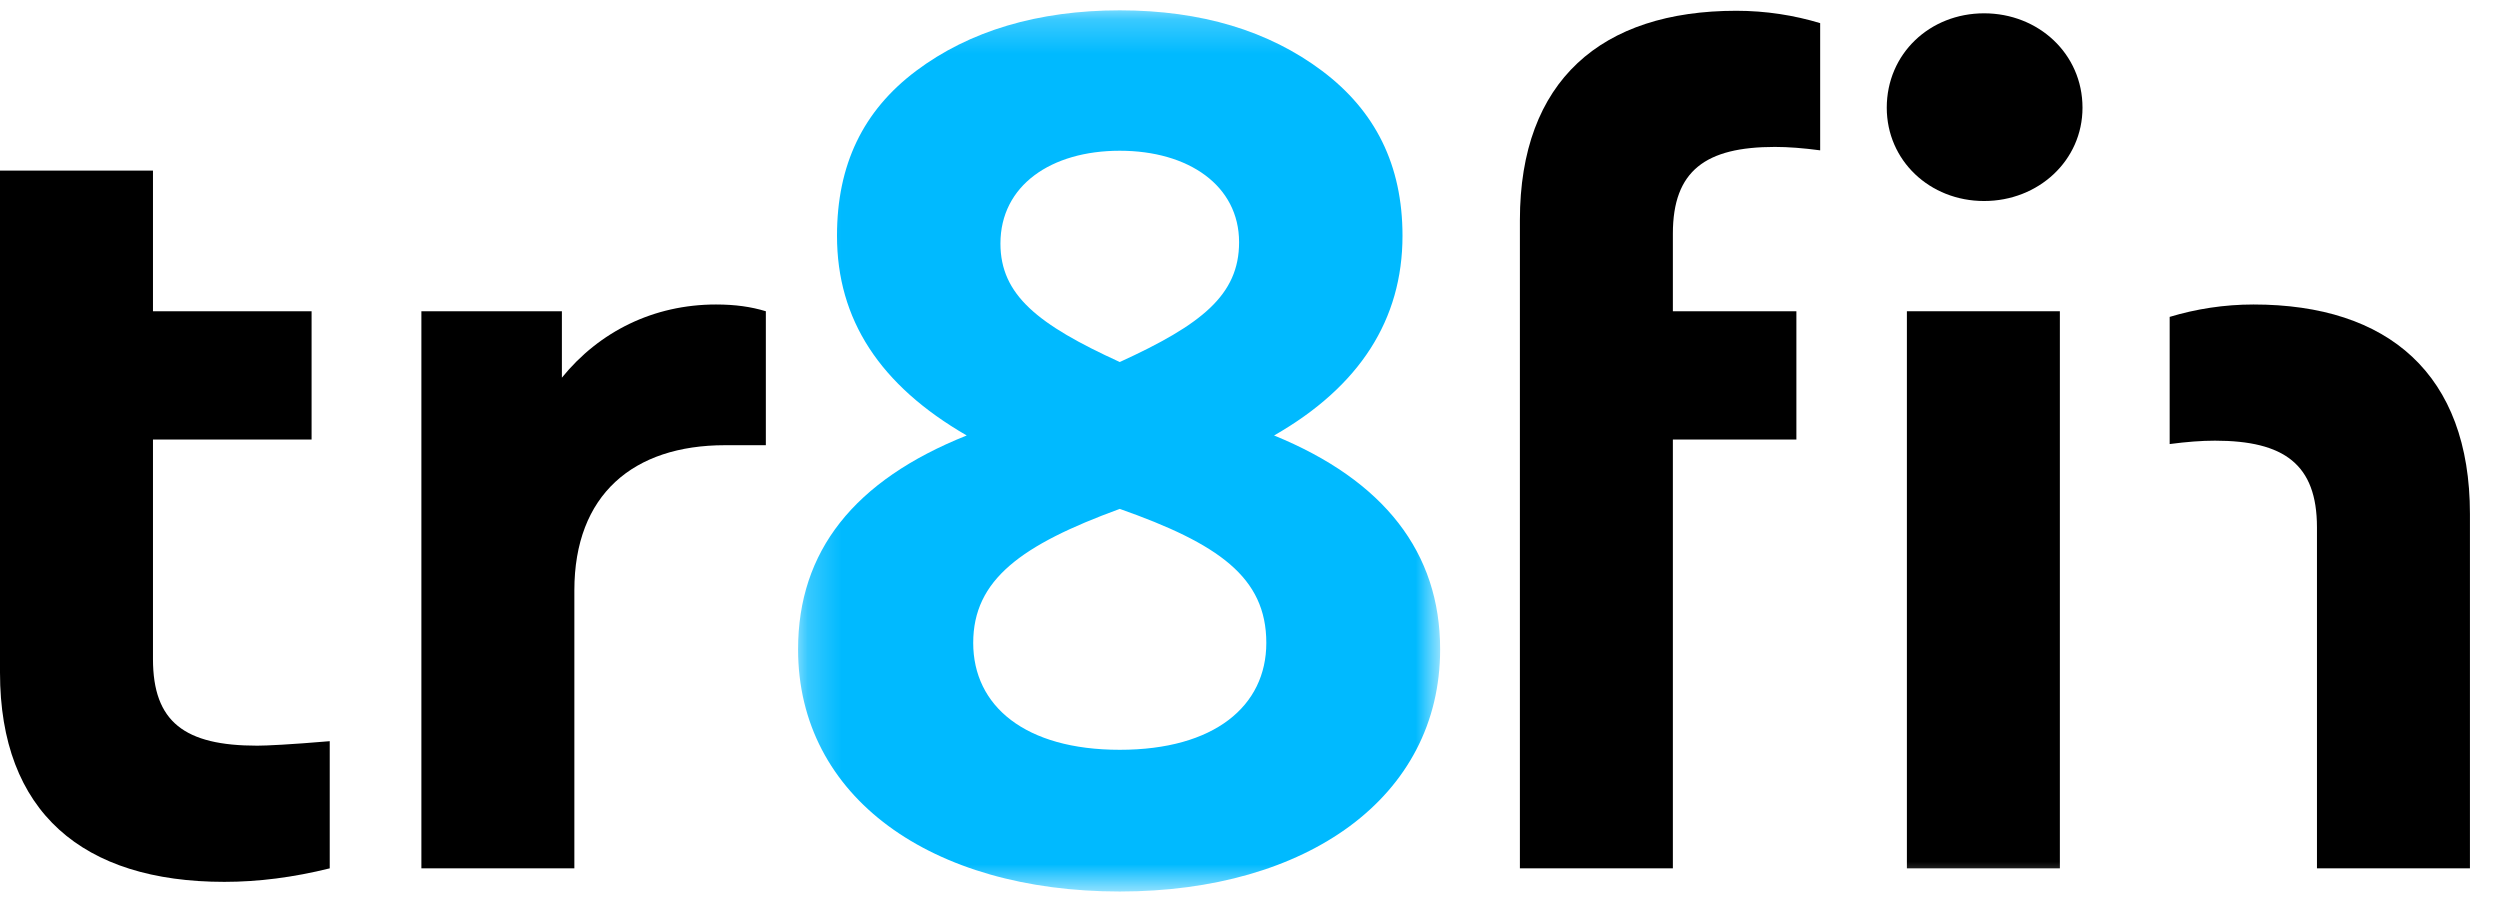 <?xml version="1.0" encoding="UTF-8"?>
<svg width="74px" height="27px" viewBox="0 0 74 27" version="1.1" xmlns="http://www.w3.org/2000/svg" xmlns:xlink="http://www.w3.org/1999/xlink">
    <!-- Generator: Sketch 53 (72520) - https://sketchapp.com -->
    <title>logo-tr8fin-rgb</title>
    <desc>Created with Sketch.</desc>
    <defs>
        <polygon id="path-1" points="0.218 0.223 19.223 0.223 19.223 26.306 0.218 26.306"></polygon>
        <polygon id="path-3" points="0 26.389 73.11 26.389 73.11 0.306 0 0.306"></polygon>
    </defs>
    <g id="Page-1" stroke="none" stroke-width="1" fill="none" fill-rule="evenodd">
        <g id="logo-tr8fin-rgb">
            <path d="M9.76,25.703 C8.687,25.97 7.647,26.103 6.641,26.103 C2.448,26.103 0,24.038 0,19.907 L0,5.049 L4.528,5.049 L4.528,9.213 L9.223,9.213 L9.223,13.011 L4.528,13.011 L4.528,19.507 C4.528,21.373 5.467,22.072 7.614,22.072 C7.882,22.072 8.586,22.039 9.76,21.939 L9.76,25.703 Z" id="Fill-1" fill="#000000" fill-rule="nonzero"></path>
            <path d="M22.669,13.178 L21.462,13.178 C18.745,13.178 17.001,14.643 17.001,17.475 L17.001,25.703 L12.473,25.703 L12.473,9.213 L16.632,9.213 L16.632,11.179 C17.739,9.813 19.349,9.013 21.194,9.013 C21.764,9.013 22.233,9.08 22.669,9.213 L22.669,13.178 Z" id="Fill-3" fill="#000000" fill-rule="nonzero"></path>
            <g id="Group-7" transform="translate(23.405, 0.083)">
                <g id="Fill-5-Clipped">
                    <g>
                        <mask id="mask-2" fill="white">
                            <use xlink:href="#path-1"></use>
                        </mask>
                        <g id="path-1"></g>
                        <path d="M13.272,7.087 C13.272,5.409 11.775,4.379 9.74,4.379 C7.705,4.379 6.208,5.409 6.208,7.125 C6.208,8.65 7.321,9.527 9.74,10.633 C12.159,9.527 13.272,8.65 13.272,7.087 Z M9.74,14.98 C6.822,16.048 5.402,17.078 5.402,18.946 C5.402,20.815 6.937,22.111 9.74,22.111 C12.543,22.111 14.078,20.815 14.078,18.946 C14.078,17.001 12.658,16.01 9.74,14.98 L9.74,14.98 Z M0.218,19.137 C0.218,16.239 1.869,14.141 5.21,12.807 C2.637,11.319 1.37,9.375 1.37,6.896 C1.37,4.799 2.138,3.197 3.712,2.015 C5.286,0.833 7.321,0.223 9.74,0.223 C12.159,0.223 14.155,0.833 15.729,2.015 C17.303,3.197 18.109,4.799 18.109,6.896 C18.109,9.375 16.843,11.358 14.308,12.807 C17.572,14.141 19.223,16.277 19.223,19.137 C19.223,23.522 15.269,26.306 9.74,26.306 C4.173,26.306 0.218,23.522 0.218,19.137 Z" id="Fill-5" fill="#00BAFF" fill-rule="nonzero" mask="url(#mask-2)"></path>
                    </g>
                </g>
            </g>
            <path d="M49.517,9.213 L53.173,9.213 L53.173,13.011 L49.517,13.011 L49.517,25.703 L44.989,25.703 L44.989,6.515 C44.989,2.384 47.404,0.319 51.395,0.319 C52.268,0.319 53.106,0.452 53.877,0.685 L53.877,4.45 C53.374,4.383 52.938,4.349 52.536,4.349 C50.49,4.349 49.517,5.049 49.517,6.915 L49.517,9.213 Z" id="Fill-8" fill="#000000" fill-rule="nonzero"></path>
            <path d="M68.582,25.703 L73.11,25.703 L73.11,15.21 C73.11,11.079 70.695,9.013 66.704,9.013 C65.832,9.013 64.993,9.147 64.222,9.38 L64.222,13.144 C64.725,13.078 65.161,13.044 65.563,13.044 C67.609,13.044 68.582,13.744 68.582,15.609 L68.582,25.703 Z" id="Fill-10" fill="#000000" fill-rule="nonzero"></path>
            <path d="M58.729,0.394 C60.337,0.394 61.642,1.592 61.642,3.188 C61.642,4.752 60.337,5.95 58.729,5.95 C57.121,5.95 55.848,4.752 55.848,3.188 C55.848,1.592 57.121,0.394 58.729,0.394" id="Fill-12" fill="#000000" fill-rule="nonzero"></path>
            <g id="Fill-14-Clipped">
                <g>
                    <mask id="mask-4" fill="white">
                        <use xlink:href="#path-3"></use>
                    </mask>
                    <g id="path-3"></g>
                    <polygon id="Fill-14" fill="#000000" fill-rule="nonzero" mask="url(#mask-4)" points="56.444 25.703 60.972 25.703 60.972 9.213 56.444 9.213"></polygon>
                </g>
            </g>
        </g>
    </g>
</svg>